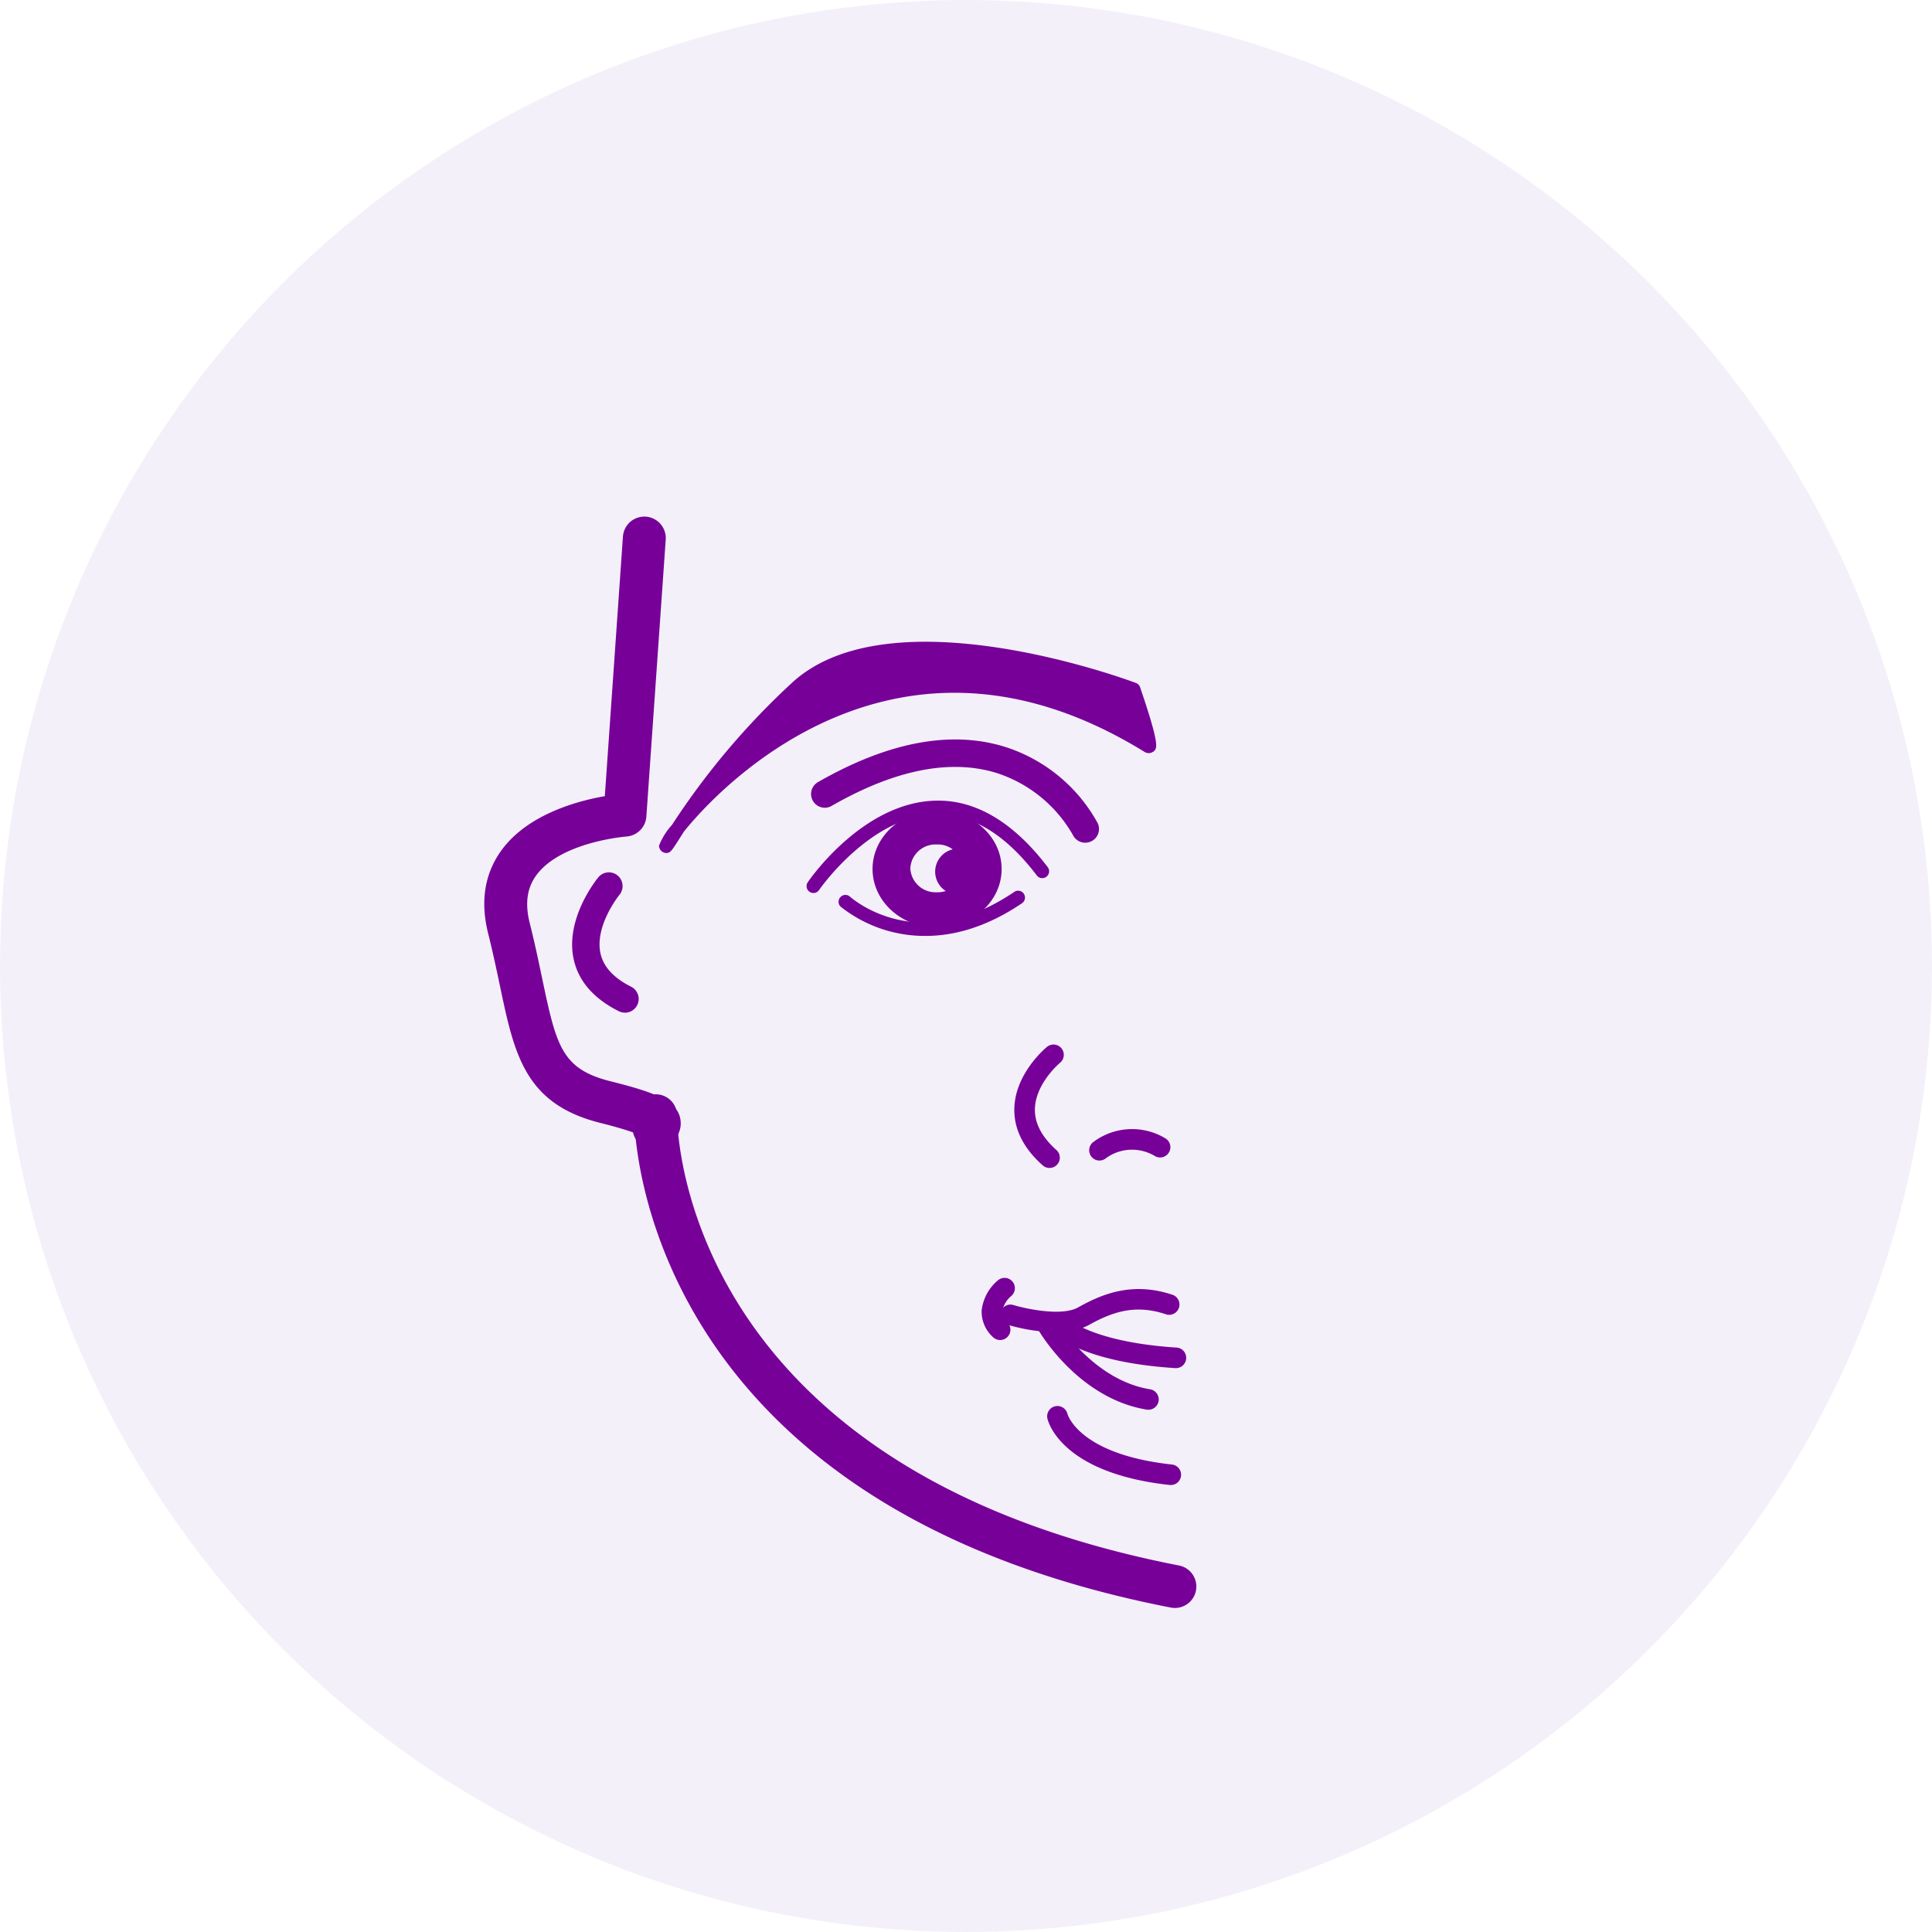 <svg xmlns="http://www.w3.org/2000/svg" xmlns:xlink="http://www.w3.org/1999/xlink" width="309" height="309" viewBox="0 0 309 309">
  <defs>
    <clipPath id="clip-path">
      <rect id="Rectangle_96" data-name="Rectangle 96" width="113.882" height="174.592" fill="#709"/>
    </clipPath>
  </defs>
  <g id="Group_3076" data-name="Group 3076" transform="translate(-560.545 -5133.552)">
    <circle id="Ellipse_19" data-name="Ellipse 19" cx="154.5" cy="154.5" r="154.5" transform="translate(560.545 5133.552)" fill="#b194df" opacity="0.133"/>
    <g id="Group_2998" data-name="Group 2998" transform="translate(638 5216.135)">
      <g id="Group_2991" data-name="Group 2991" transform="translate(0 0)" clip-path="url(#clip-path)">
        <path id="Path_4819" data-name="Path 4819" d="M39.973,53.959a1.64,1.64,0,0,1-1.094-.417c-3.081-2.74-4.606-5.794-4.537-9.072.118-5.641,5.014-9.707,5.224-9.877a1.645,1.645,0,0,1,2.086,2.545c-.039.032-3.945,3.305-4.019,7.418-.042,2.266,1.113,4.461,3.436,6.529a1.646,1.646,0,0,1-1.1,2.873" transform="translate(50.432 50.259)" fill="#709"/>
        <path id="Path_4820" data-name="Path 4820" d="M40.838,44.733a1.645,1.645,0,0,1-1.054-2.91,10.318,10.318,0,0,1,11.59-.642,1.647,1.647,0,0,1-1.622,2.866,7.079,7.079,0,0,0-7.863.3,1.635,1.635,0,0,1-1.052.383" transform="translate(57.556 58.299)" fill="#709"/>
        <path id="Path_4821" data-name="Path 4821" d="M42.291,56.972a29.3,29.3,0,0,1-7.7-1.2,1.645,1.645,0,0,1,.953-3.15c1.995.6,7.739,1.844,10.341.378,3.893-2.19,8.729-4.145,15.086-2.024A1.646,1.646,0,0,1,59.932,54.1c-4.838-1.614-8.47-.459-12.429,1.772a10.8,10.8,0,0,1-5.211,1.1" transform="translate(49.089 73.521)" fill="#709"/>
        <path id="Path_4822" data-name="Path 4822" d="M53.607,66.9a1.62,1.62,0,0,1-.267-.022C42.5,65.108,36.31,54.658,36.051,54.214a1.646,1.646,0,0,1,2.844-1.656c.057.1,5.688,9.556,14.975,11.067a1.646,1.646,0,0,1-.262,3.271" transform="translate(52.616 75.991)" fill="#709"/>
        <path id="Path_4823" data-name="Path 4823" d="M55.9,59.538c-.037,0-.072,0-.109,0-7.6-.491-13.55-1.913-17.678-4.229a1.647,1.647,0,0,1,1.612-2.873C43.362,54.48,48.993,55.8,56,56.25a1.646,1.646,0,0,1-.1,3.288" transform="translate(54.733 76.695)" fill="#709"/>
        <path id="Path_4824" data-name="Path 4824" d="M35.18,59.273a1.637,1.637,0,0,1-1.163-.481,5.51,5.51,0,0,1-1.79-4.236,7.372,7.372,0,0,1,2.619-4.841,1.645,1.645,0,0,1,2.1,2.535,4.138,4.138,0,0,0-1.427,2.476,2.335,2.335,0,0,0,.827,1.738,1.645,1.645,0,0,1-1.163,2.809" transform="translate(47.321 72.462)" fill="#709"/>
        <path id="Path_4825" data-name="Path 4825" d="M56.244,70.279a1.484,1.484,0,0,1-.183-.01C39.179,68.43,36.74,60.575,36.518,59.686a1.645,1.645,0,1,1,3.192-.8c.017.064,1.792,6.485,16.707,8.112a1.645,1.645,0,0,1-.173,3.281" transform="translate(53.556 84.651)" fill="#709"/>
        <path id="Path_4826" data-name="Path 4826" d="M36.886,31.507a21.662,21.662,0,0,1-13.6-4.708,1.1,1.1,0,0,1,1.479-1.619c.444.4,11.017,9.7,26.379-.75a1.1,1.1,0,0,1,1.234,1.817c-5.828,3.962-11.094,5.261-15.49,5.261" transform="translate(33.672 35.6)" fill="#709"/>
        <path id="Path_4827" data-name="Path 4827" d="M21.975,33.193a1.1,1.1,0,0,1-.906-1.713c.353-.521,8.806-12.74,20.373-13.054,6.394-.2,12.471,3.375,17.952,10.556a1.1,1.1,0,1,1-1.743,1.331c-5.029-6.584-10.43-9.823-16.14-9.694-10.442.276-18.549,11.978-18.628,12.1a1.1,1.1,0,0,1-.908.479" transform="translate(30.663 27.049)" fill="#709"/>
        <path id="Path_4828" data-name="Path 4828" d="M35.477,19.056c-5.7,0-10.321,4.192-10.321,9.361s4.621,9.361,10.321,9.361S45.8,33.589,45.8,28.417s-4.621-9.361-10.321-9.361m-.072,13.081a4.031,4.031,0,0,1-4.211-3.821,4.031,4.031,0,0,1,4.211-3.821,4.031,4.031,0,0,1,4.211,3.821,4.031,4.031,0,0,1-4.211,3.821" transform="translate(36.944 27.986)" fill="#709"/>
        <path id="Path_4829" data-name="Path 4829" d="M36.556,25.039a3.675,3.675,0,1,1-3.671-3.508,3.592,3.592,0,0,1,3.671,3.508" transform="translate(42.904 31.621)" fill="#709"/>
        <path id="Path_4830" data-name="Path 4830" d="M88.939,24.162c.913.565-2.372-9.084-2.372-9.084s-38.678-14.515-54-.151-20.8,26.165-20.8,25.14,31.2-44.294,77.173-15.905" transform="translate(17.28 12.604)" fill="#709"/>
        <path id="Path_4831" data-name="Path 4831" d="M12.531,41.916a1.427,1.427,0,0,1-.395-.064,1.194,1.194,0,0,1-.815-1.116A10.892,10.892,0,0,1,13.4,37.408,119.692,119.692,0,0,1,32.467,14.8C48.108.137,86,14.117,87.606,14.719a1.1,1.1,0,0,1,.654.674c3.214,9.437,2.755,9.8,2.123,10.306a1.265,1.265,0,0,1-1.368.067c-15.021-9.277-29.979-11.76-44.45-7.384C29.749,22.863,19.408,33.409,15.337,38.445c-.368.57-.684,1.066-.945,1.481-.908,1.432-1.261,1.99-1.861,1.99M53.8,10.359c-7.682,0-15.012,1.518-19.833,6.038A128.446,128.446,0,0,0,23.775,27.1a66.375,66.375,0,0,1,8.981-6.041c12.328-6.878,31.843-12.022,55.5,1.7-.437-1.619-1.175-3.987-1.9-6.154-2.908-1.032-18.329-6.241-32.551-6.241" transform="translate(16.626 11.933)" fill="#709"/>
        <path id="Path_4832" data-name="Path 4832" d="M64.994,30.971a2.193,2.193,0,0,1-1.972-1.227,21.73,21.73,0,0,0-12.313-9.961c-7.386-2.234-16.211-.467-26.229,5.268A2.194,2.194,0,1,1,22.3,21.245c11.148-6.381,21.163-8.275,29.766-5.636a25.814,25.814,0,0,1,14.9,12.2,2.193,2.193,0,0,1-1.97,3.157" transform="translate(31.126 21.23)" fill="#709"/>
        <path id="Path_4833" data-name="Path 4833" d="M95.449,117.633a2.24,2.24,0,0,1-.422-.04C11.179,101.241,10.216,42.624,10.216,40.139a2.193,2.193,0,1,1,4.387,0c0,2.34.926,57.479,81.264,73.147a2.194,2.194,0,0,1-.417,4.347" transform="translate(15.003 55.725)" fill="#709"/>
        <path id="Path_4834" data-name="Path 4834" d="M96.186,119.6a3.547,3.547,0,0,1-.662-.062C10.691,102.994,9.716,43.4,9.716,40.872a3.429,3.429,0,0,1,6.858,0c0,2.3.913,56.462,80.264,71.935a3.428,3.428,0,0,1-.652,6.794M13.145,39.912a.963.963,0,0,0-.96.96c0,2.446.953,60.086,83.814,76.243l.188.017a.962.962,0,0,0,.941-.775.962.962,0,0,0-.76-1.126C15.041,99.373,14.105,43.254,14.105,40.872a.963.963,0,0,0-.96-.96" transform="translate(14.269 54.99)" fill="#709"/>
        <path id="Path_4835" data-name="Path 4835" d="M26.407,99.273a2.194,2.194,0,0,1-2.14-1.718,2.291,2.291,0,0,1-.047-.644,49.608,49.608,0,0,0-6.08-1.829C6.794,92.245,5.278,85.039,2.982,74.128c-.531-2.523-1.133-5.382-1.911-8.494C-.111,60.908.546,56.788,3.019,53.389,7.3,47.506,15.871,45.635,19.7,45.08L22.672,2.541a2.195,2.195,0,0,1,4.379.306L23.956,47.2a2.194,2.194,0,0,1-2.037,2.037c-.109.007-11.082.844-15.357,6.739-1.693,2.33-2.1,5.142-1.232,8.591.8,3.192,1.407,6.095,1.945,8.655,2.3,10.914,3.246,15.429,11.931,17.6,7.885,1.972,10.279,3.291,10.25,5.641a2.974,2.974,0,0,1-2.57,2.757,2.292,2.292,0,0,1-.479.052" transform="translate(0.735 0.738)" fill="#709"/>
        <path id="Path_4836" data-name="Path 4836" d="M27.144,101.246A3.451,3.451,0,0,1,23.8,98.561l-.007-.032c-1.02-.363-2.656-.871-5.216-1.513C6.482,93.994,4.816,86.077,2.51,75.121c-.528-2.511-1.128-5.354-1.9-8.45C-.664,61.574.059,57.108,2.757,53.4c4.231-5.818,12.348-7.927,16.522-8.648l2.9-41.559a3.43,3.43,0,0,1,6.843.476l-3.1,44.358a3.444,3.444,0,0,1-3.182,3.18c-.106.01-10.519.825-14.446,6.233-1.464,2.017-1.8,4.493-1.034,7.569.8,3.189,1.41,6.088,1.945,8.643,2.32,11.032,3.1,14.73,11.032,16.712,7.774,1.943,11.232,3.394,11.185,6.853a4.212,4.212,0,0,1-3.535,3.947,3.744,3.744,0,0,1-.746.081M25.607,2.473a.968.968,0,0,0-.965.891L21.6,46.9l-.985.141c-3.421.5-11.822,2.254-15.863,7.813C2.505,57.942,1.918,61.719,3,66.074c.783,3.128,1.39,6,1.923,8.539,2.279,10.825,3.654,17.359,14.249,20.01A51.649,51.649,0,0,1,25.416,96.5l.834.336-.062.9a.951.951,0,0,0,.02.291.936.936,0,0,0,1.15.726c.975-.215,1.59-.815,1.6-1.565.02-1.323-1.5-2.474-9.314-4.426C10.21,90.4,9.143,85.329,6.806,74.215c-.546-2.59-1.15-5.461-1.938-8.608-.958-3.826-.489-6.971,1.432-9.615,4.656-6.416,16.162-7.238,16.275-7.245a.966.966,0,0,0,.886-.891L26.557,3.5a.961.961,0,0,0-.891-1.024l-.059,0" transform="translate(0 0.002)" fill="#709"/>
        <path id="Path_4837" data-name="Path 4837" d="M14.143,45.505a2.188,2.188,0,0,1-.98-.232c-4.053-2.027-6.49-4.848-7.238-8.383C4.553,30.4,9.658,24.127,9.875,23.863a2.194,2.194,0,0,1,3.387,2.79C13.222,26.7,9.28,31.585,10.223,36c.462,2.155,2.111,3.955,4.9,5.352a2.194,2.194,0,0,1-.983,4.157" transform="translate(8.358 33.876)" fill="#709"/>
      </g>
    </g>
  </g>
</svg>
